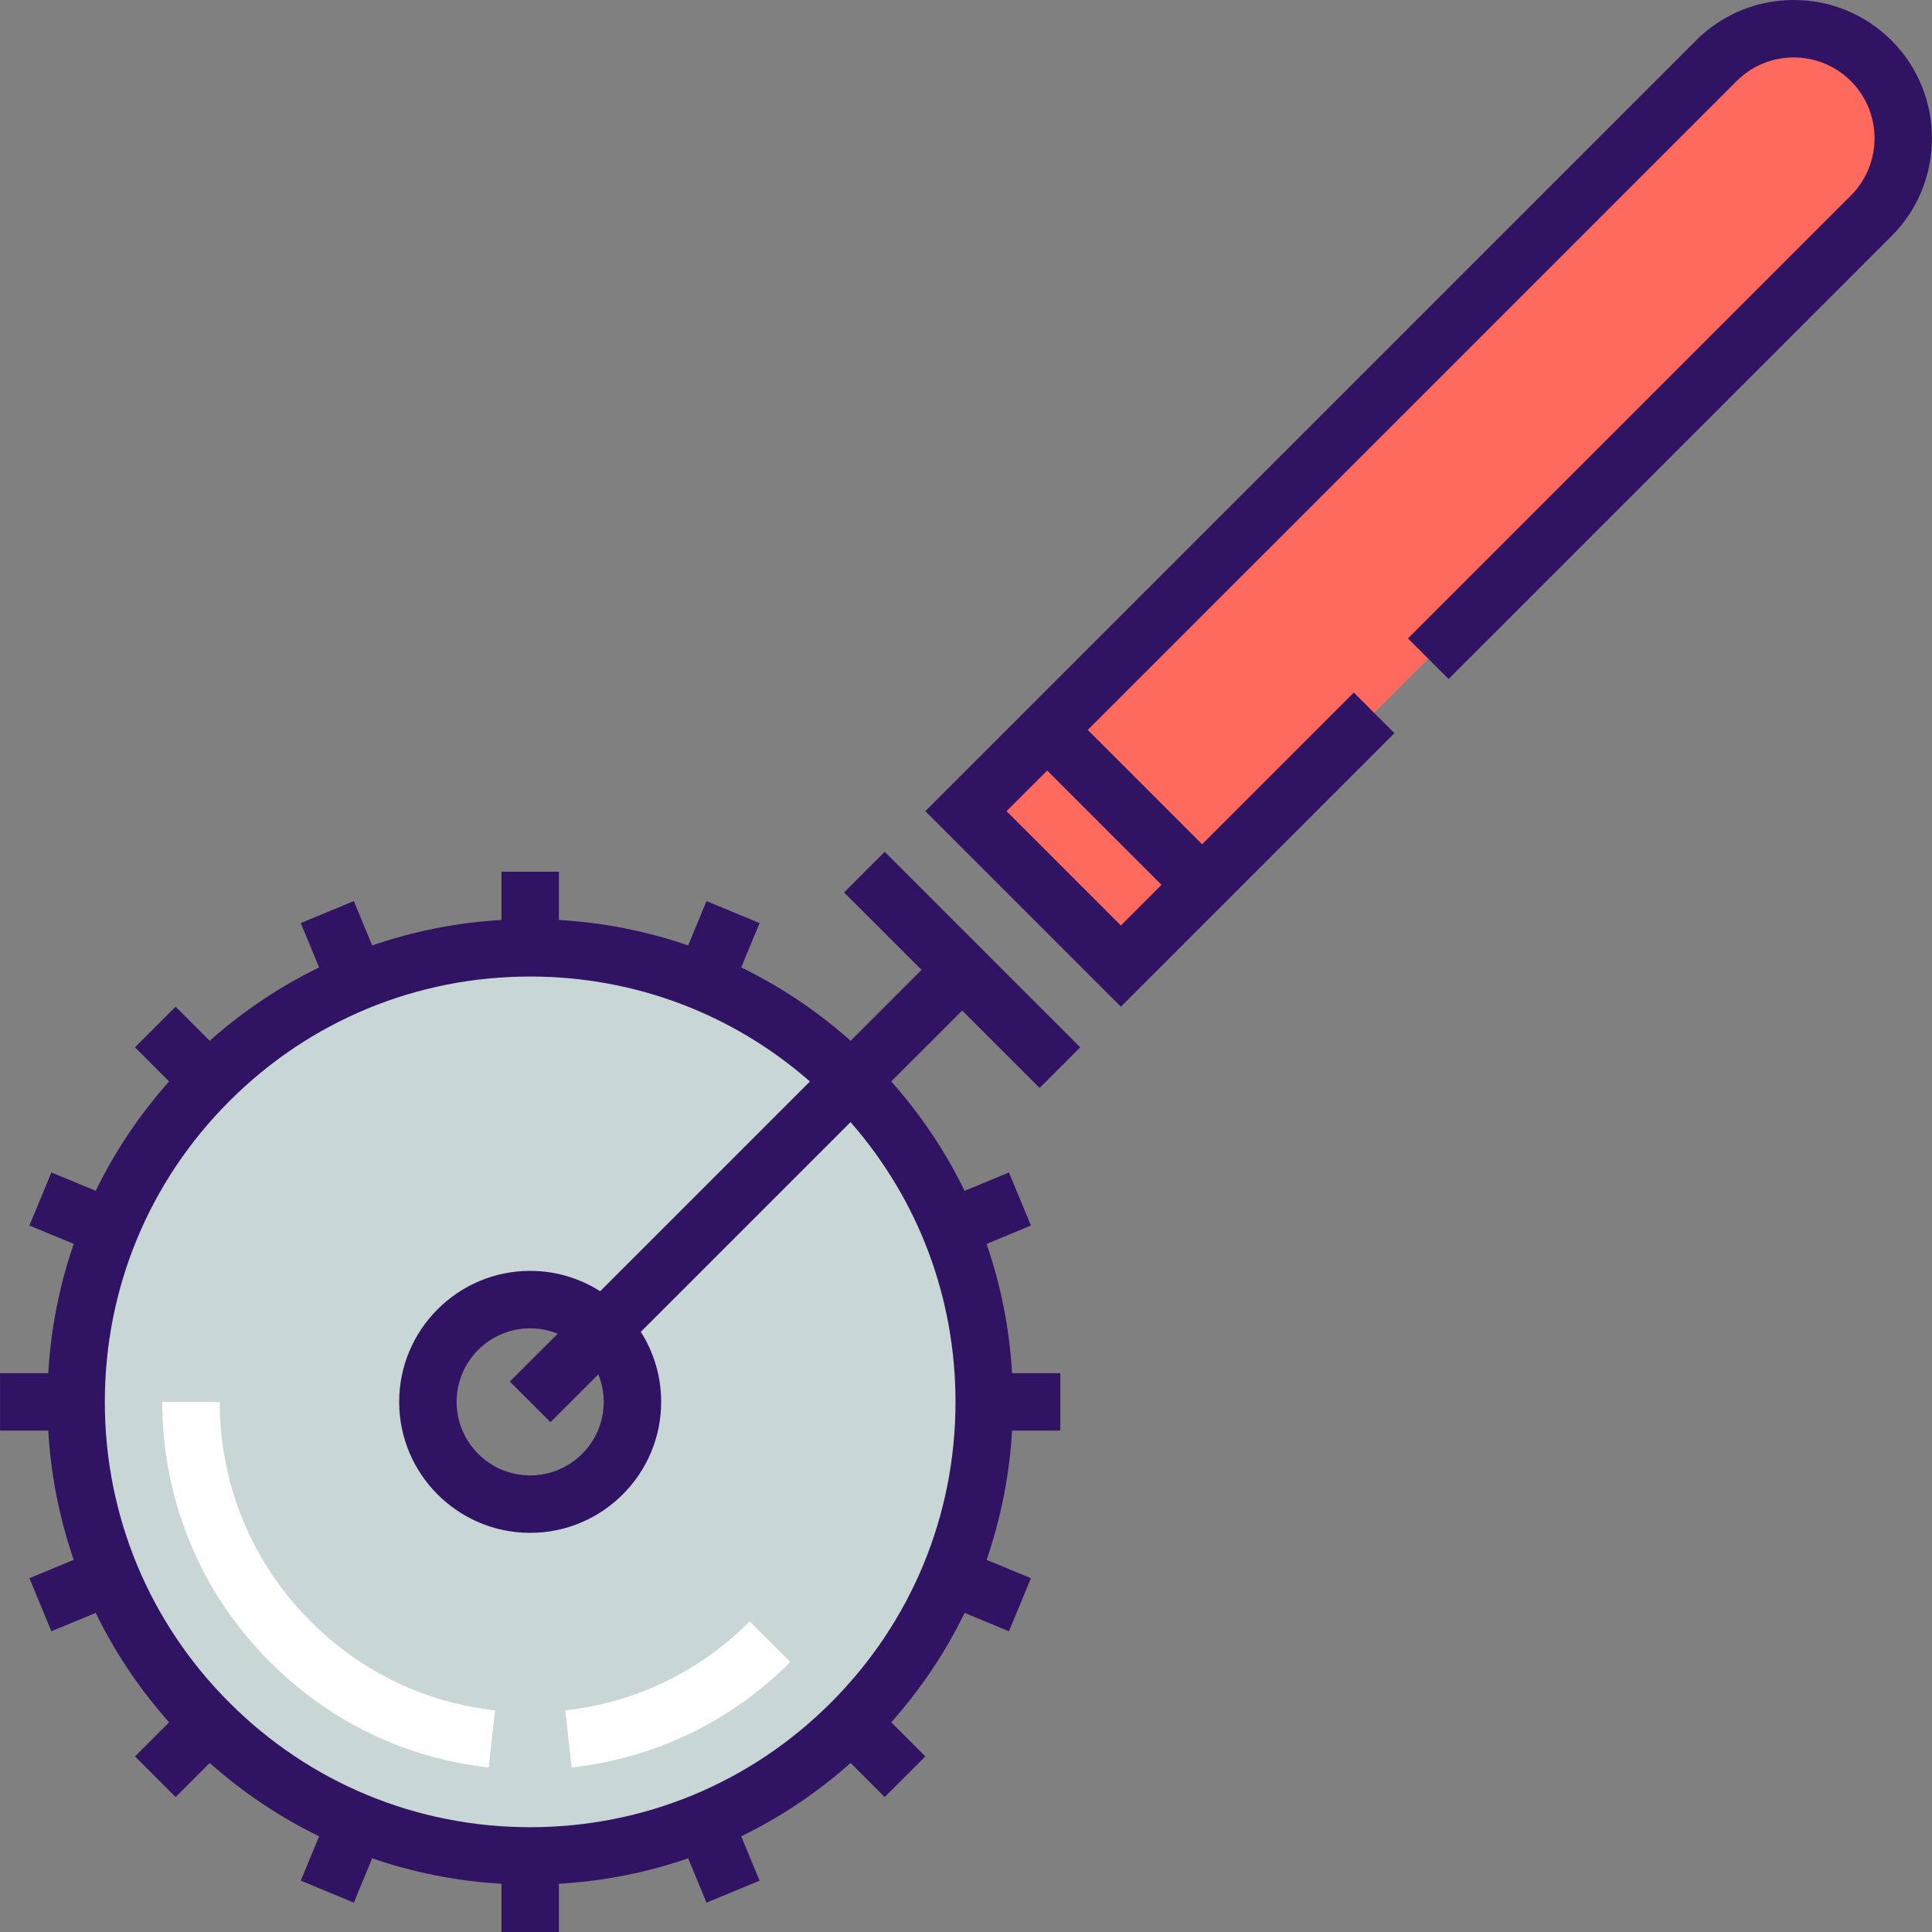 <?xml version="1.0" encoding="iso-8859-1"?>
<!-- Uploaded to: SVG Repo, www.svgrepo.com, Generator: SVG Repo Mixer Tools -->
<svg height="800px" width="800px" version="1.1" id="Layer_1" xmlns="http://www.w3.org/2000/svg" xmlns:xlink="http://www.w3.org/1999/xlink" 
	 viewBox="0 0 512 512" xml:space="preserve">
<rect x="0" y="0" width="512" height="512" fill="#808080" stroke="none"/>
<path style="fill:#FF6A5E;" d="M495.893,57.18c11.339-11.34,11.338-29.723,0-41.063c-11.339-11.341-29.723-11.34-41.063,0
	L255.982,214.965l41.061,41.063L495.893,57.18z"/>
<path style="fill:#C9D6D6;" d="M140.5,251.179c-66.457,0-120.332,53.874-120.331,120.331
	C20.169,437.966,74.043,491.84,140.5,491.839c66.455,0.002,120.33-53.873,120.33-120.33S206.957,251.178,140.5,251.179z
	 M140.5,398.612c-14.968,0-27.103-12.135-27.103-27.103c0-14.968,12.135-27.102,27.103-27.102
	c14.968-0.001,27.103,12.134,27.103,27.103C167.603,386.477,155.467,398.612,140.5,398.612z"/>
<g>
	<path style="fill:#FFFFFF;" d="M129.504,468.395c-22.094-2.468-42.131-12.132-57.945-27.945
		c-18.415-18.415-28.556-42.897-28.555-68.94h15.223c0,21.976,8.557,42.637,24.097,58.174c13.347,13.346,30.246,21.502,48.871,23.58
		L129.504,468.395z"/>
	<path style="fill:#FFFFFF;" d="M151.494,468.395l-1.689-15.13c18.623-2.078,35.521-10.233,48.87-23.579l10.764,10.765
		C193.623,456.266,173.586,465.929,151.494,468.395z"/>
</g>
<g>
	<path style="fill:#311363;" d="M501.276,10.735C494.354,3.813,485.151,0,475.361,0c-9.788,0-18.991,3.813-25.914,10.734
		l-204.23,204.231l51.825,51.826l21.529-21.529l10.764-10.764l40.2-40.2l-10.764-10.765l-40.201,40.201l-30.298-30.298
		L460.212,21.498c4.048-4.046,9.428-6.275,15.15-6.275c5.723,0,11.102,2.229,15.149,6.276c8.352,8.353,8.352,21.945,0,30.298
		L373.127,169.18l10.764,10.765L501.276,62.561C515.562,48.272,515.562,25.024,501.276,10.735z M307.808,234.498l-10.765,10.765
		l-30.297-30.298l10.765-10.764L307.808,234.498z"/>
	<path style="fill:#311363;" d="M254.982,267.792l20.531,20.531l10.764-10.764l-51.827-51.827l-10.764,10.764l20.532,20.532
		l-18.794,18.794c-8.833-7.86-18.581-14.377-28.995-19.446l4.867-11.75l-14.064-5.825l-4.867,11.75
		c-10.947-3.779-22.448-6.065-34.253-6.752v-12.779h-15.223v12.779c-11.805,0.688-23.304,2.974-34.253,6.752l-4.867-11.751
		l-14.064,5.825l4.867,11.751c-10.414,5.069-20.161,11.585-28.995,19.445l-9.036-9.036l-10.764,10.765l9.036,9.036
		c-7.86,8.834-14.377,18.582-19.446,28.995l-11.75-4.866l-5.825,14.063l11.75,4.866c-3.779,10.948-6.065,22.449-6.753,34.253H0.009
		v15.223h12.779c0.688,11.805,2.974,23.305,6.752,34.253l-11.749,4.866l5.825,14.063l11.749-4.866
		c5.069,10.414,11.585,20.161,19.446,28.995l-9.035,9.035l10.764,10.765l9.036-9.036c8.833,7.861,18.581,14.377,28.995,19.446
		l-4.867,11.75l14.064,5.825l4.867-11.75c10.948,3.779,22.448,6.064,34.253,6.752V512h15.223v-12.779
		c11.804-0.688,23.305-2.974,34.253-6.752l4.867,11.75l14.064-5.825l-4.867-11.75c10.414-5.069,20.161-11.586,28.995-19.446
		l9.036,9.036l10.764-10.765l-9.036-9.036c7.86-8.833,14.377-18.581,19.446-28.995l11.75,4.866l5.825-14.063l-11.75-4.866
		c3.779-10.948,6.065-22.449,6.753-34.253h12.779V363.9H268.21c-0.688-11.805-2.974-23.305-6.753-34.253l11.75-4.867l-5.825-14.063
		l-11.75,4.866c-5.069-10.414-11.585-20.161-19.446-28.996L254.982,267.792z M253.219,371.509c0,30.108-11.725,58.416-33.015,79.705
		c-21.29,21.291-49.596,33.015-79.704,33.014c-30.109,0-58.416-11.725-79.706-33.014c-21.29-21.29-33.015-49.595-33.014-79.704
		c0-30.108,11.724-58.415,33.015-79.705c21.289-21.29,49.596-33.015,79.704-33.015c27.557,0,53.599,9.827,74.139,27.814
		l-55.586,55.585c-5.371-3.411-11.731-5.395-18.55-5.395H140.5c-19.141,0-34.715,15.573-34.715,34.714
		c0,19.14,15.573,34.714,34.715,34.714s34.715-15.573,34.715-34.714c0-6.821-1.985-13.182-5.396-18.554l55.586-55.585
		C243.391,317.91,253.219,343.953,253.219,371.509z M159.992,371.509c0,10.747-8.744,19.49-19.492,19.49
		c-10.747,0-19.492-8.743-19.492-19.49c0-10.747,8.744-19.491,19.493-19.491l0.002-7.611v7.611c2.58,0,5.038,0.516,7.293,1.43
		l-12.679,12.679l10.764,10.765l12.68-12.68C159.476,366.469,159.992,368.928,159.992,371.509z"/>
</g>
</svg>